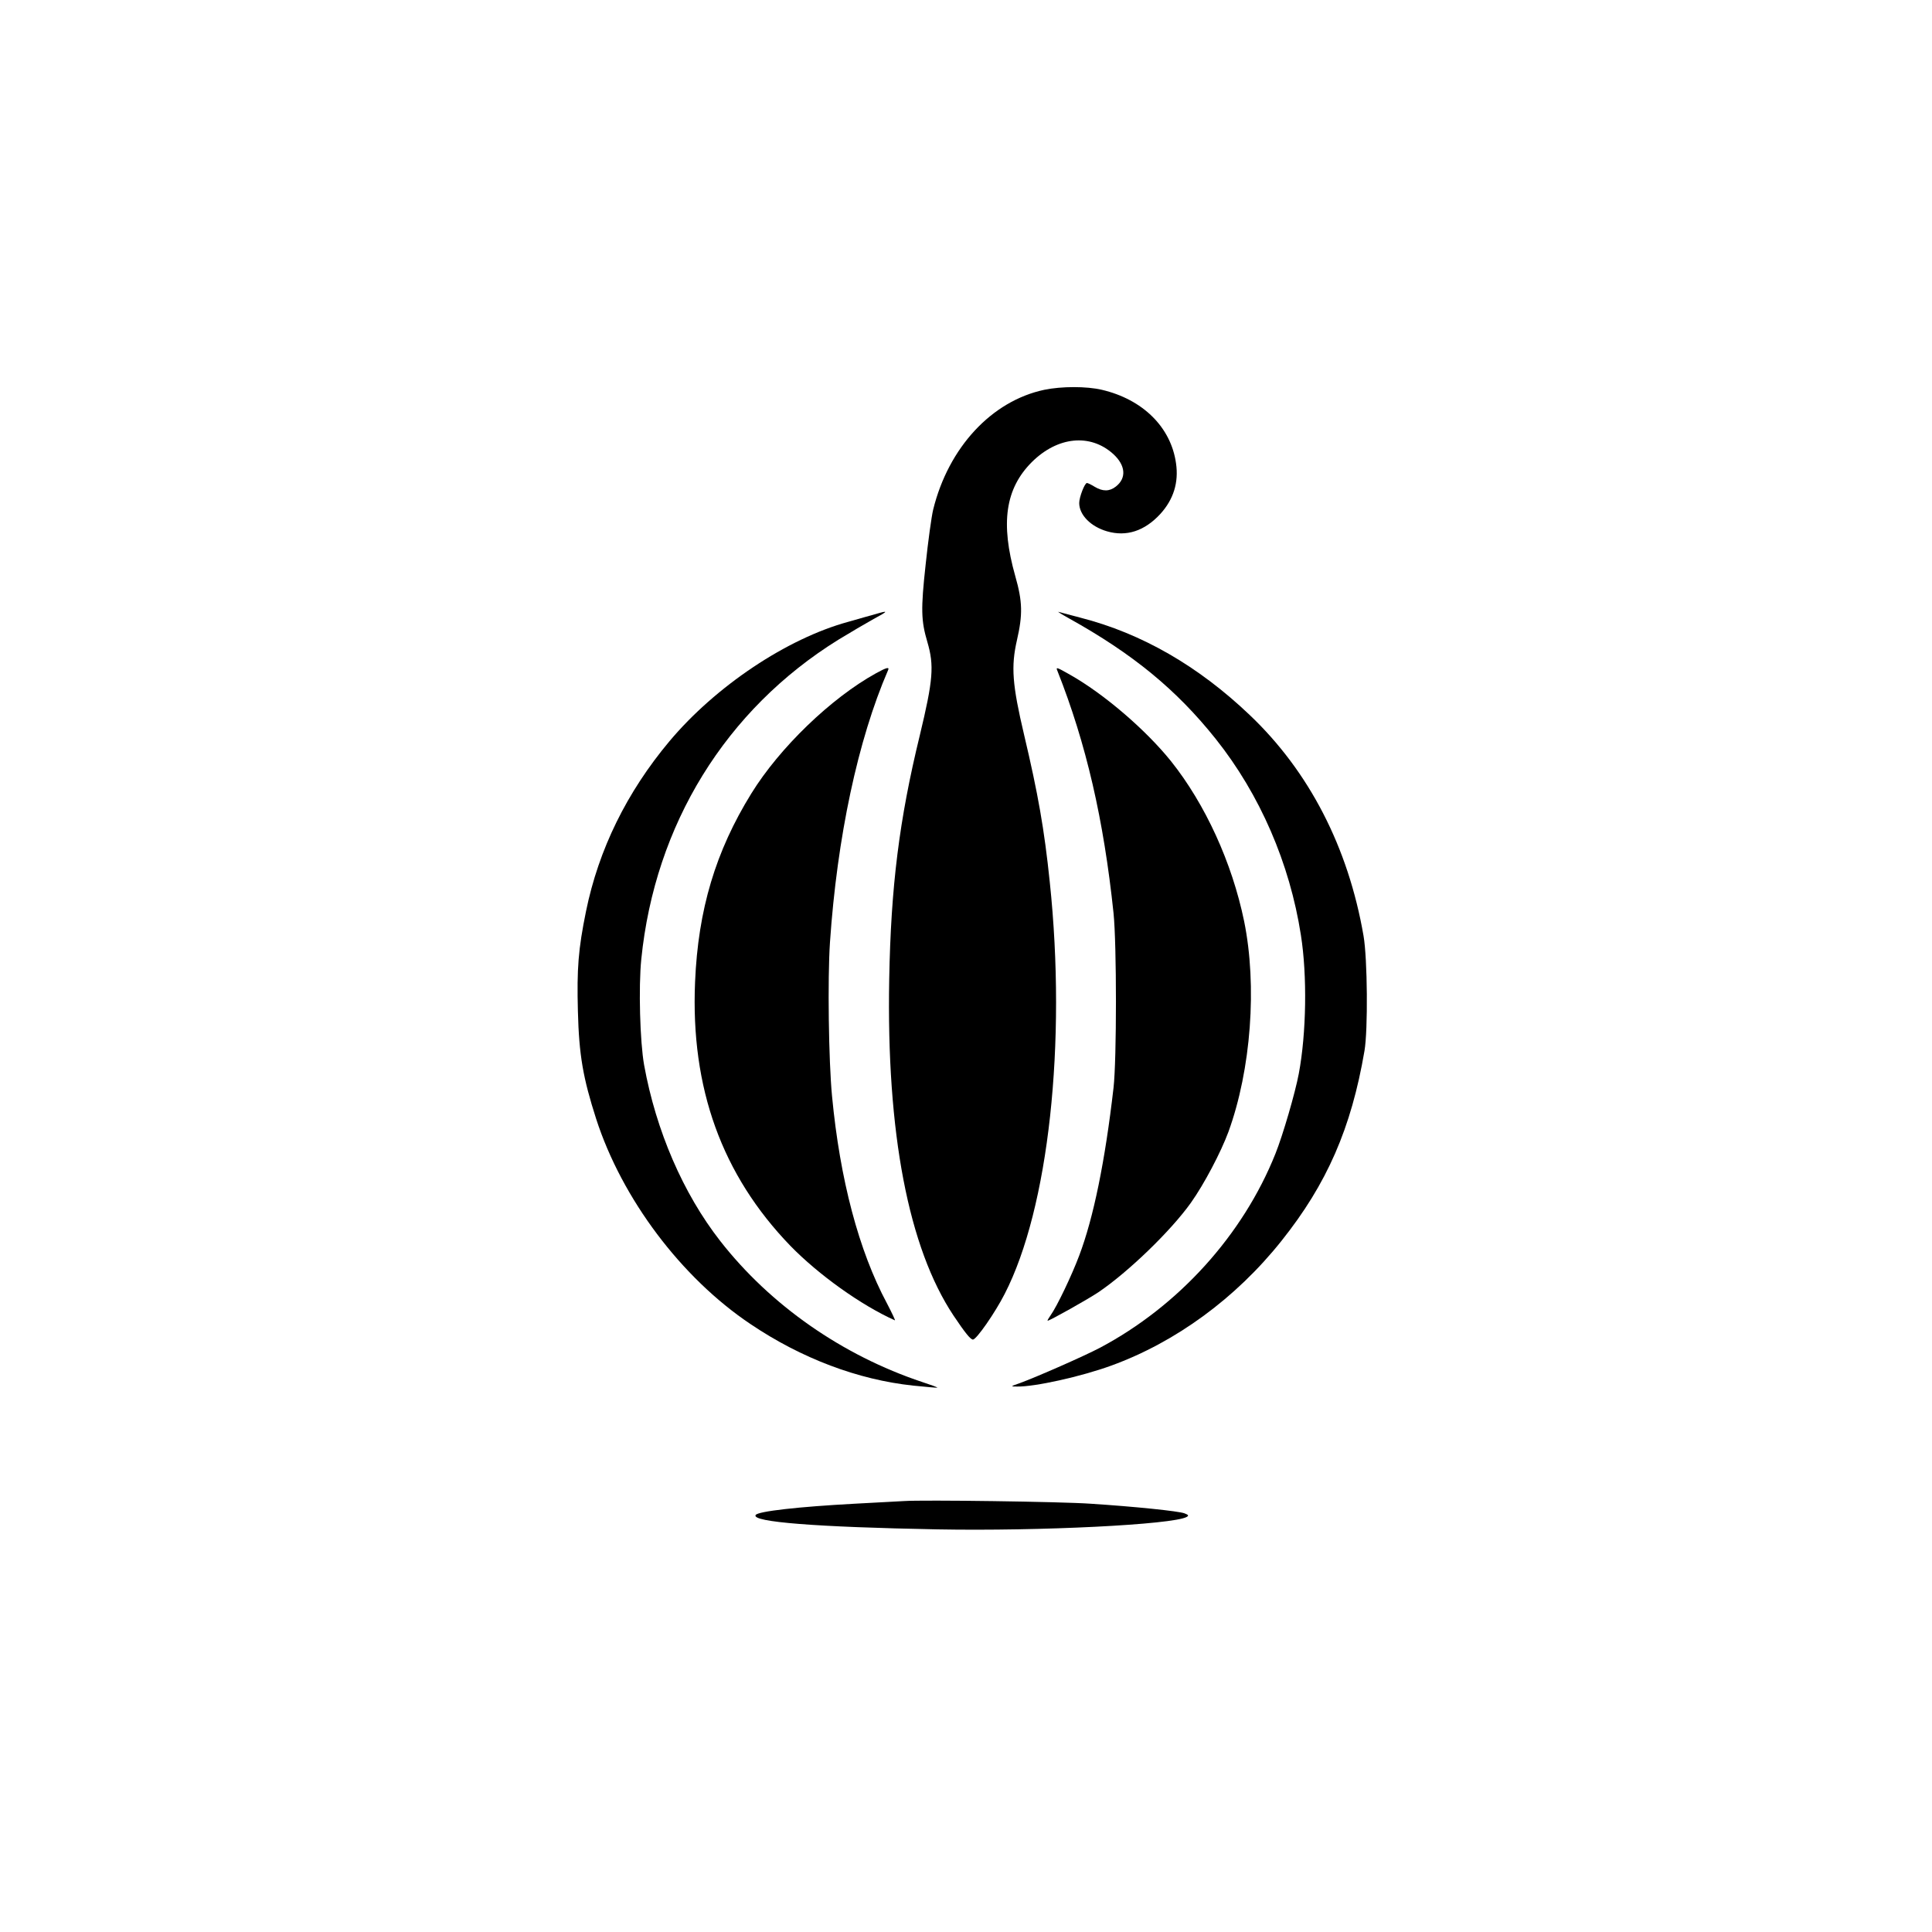 <?xml version="1.0" standalone="no"?>
<!DOCTYPE svg PUBLIC "-//W3C//DTD SVG 20010904//EN"
 "http://www.w3.org/TR/2001/REC-SVG-20010904/DTD/svg10.dtd">
<svg version="1.0" xmlns="http://www.w3.org/2000/svg"
 width="1024pt" height="1024pt" viewBox="0 0 1024 1024"
 preserveAspectRatio="xMidYMid meet">

<g transform="translate(0,1024) scale(0.1,-0.1)"
fill="#000000" stroke="none">
<path d="M5535 8174 c-279 -59 -508 -306 -589 -635 -9 -37 -27 -168 -40 -292
-26 -237 -24 -297 9 -409 37 -126 31 -201 -40 -496 -109 -447 -153 -801 -162
-1292 -15 -814 102 -1424 341 -1783 61 -91 90 -127 103 -127 19 1 117 142 168
242 233 453 329 1330 239 2183 -29 280 -62 467 -136 780 -63 267 -70 362 -38
502 31 135 30 204 -9 340 -79 280 -53 463 88 604 136 135 309 153 431 43 66
-60 72 -128 14 -173 -33 -26 -69 -27 -112 -1 -18 11 -36 20 -41 20 -12 0 -41
-75 -41 -106 0 -63 61 -125 147 -150 103 -30 199 1 283 92 70 77 98 167 83
269 -27 191 -176 338 -393 389 -81 19 -213 19 -305 0z"/>
<path d="M4640 6985 c-25 -7 -90 -25 -145 -41 -325 -89 -702 -341 -947 -633
-226 -270 -375 -573 -442 -901 -41 -201 -49 -304 -43 -530 6 -233 27 -353 97
-571 137 -423 451 -841 818 -1087 270 -182 570 -295 862 -326 69 -7 126 -12
128 -11 2 2 -34 15 -80 30 -423 141 -805 407 -1071 748 -196 251 -340 584
-403 932 -22 123 -30 413 -15 561 72 714 448 1323 1044 1693 62 38 146 87 187
110 80 43 81 47 10 26z"/>
<path d="M5665 6963 c340 -189 571 -379 779 -640 234 -294 392 -659 451 -1039
34 -215 29 -521 -11 -734 -19 -102 -85 -328 -124 -425 -172 -431 -514 -808
-931 -1029 -84 -44 -329 -152 -424 -187 -50 -17 -50 -18 -15 -18 94 -2 341 53
500 111 341 124 660 357 902 661 241 302 370 597 440 1007 19 111 16 489 -5
610 -81 469 -288 871 -604 1171 -272 259 -572 432 -896 515 -56 15 -109 29
-117 31 -8 3 17 -13 55 -34z"/>
<path d="M4642 6671 c-237 -131 -510 -394 -660 -637 -189 -306 -282 -615 -298
-999 -24 -562 142 -1022 505 -1398 149 -153 375 -315 554 -395 4 -2 -15 38
-42 90 -149 278 -249 656 -291 1098 -18 188 -24 622 -11 815 38 557 148 1074
308 1443 8 18 -7 15 -65 -17z"/>
<path d="M5605 6683 c152 -384 245 -787 297 -1283 17 -165 17 -776 0 -925 -45
-391 -106 -689 -182 -890 -39 -104 -118 -270 -152 -317 -11 -16 -18 -28 -15
-28 11 0 214 114 269 151 158 107 383 324 490 474 71 100 159 268 199 376 120
330 153 774 83 1117 -64 310 -206 620 -387 847 -135 168 -357 358 -536 459
-72 41 -76 42 -66 19z"/>
<path d="M4790 2284 c-30 -2 -147 -8 -260 -14 -297 -16 -513 -40 -525 -60 -23
-37 323 -64 965 -76 543 -10 1246 25 1320 66 12 7 9 11 -12 19 -31 12 -266 36
-498 51 -156 11 -887 21 -990 14z"/>
</g>
</svg>
